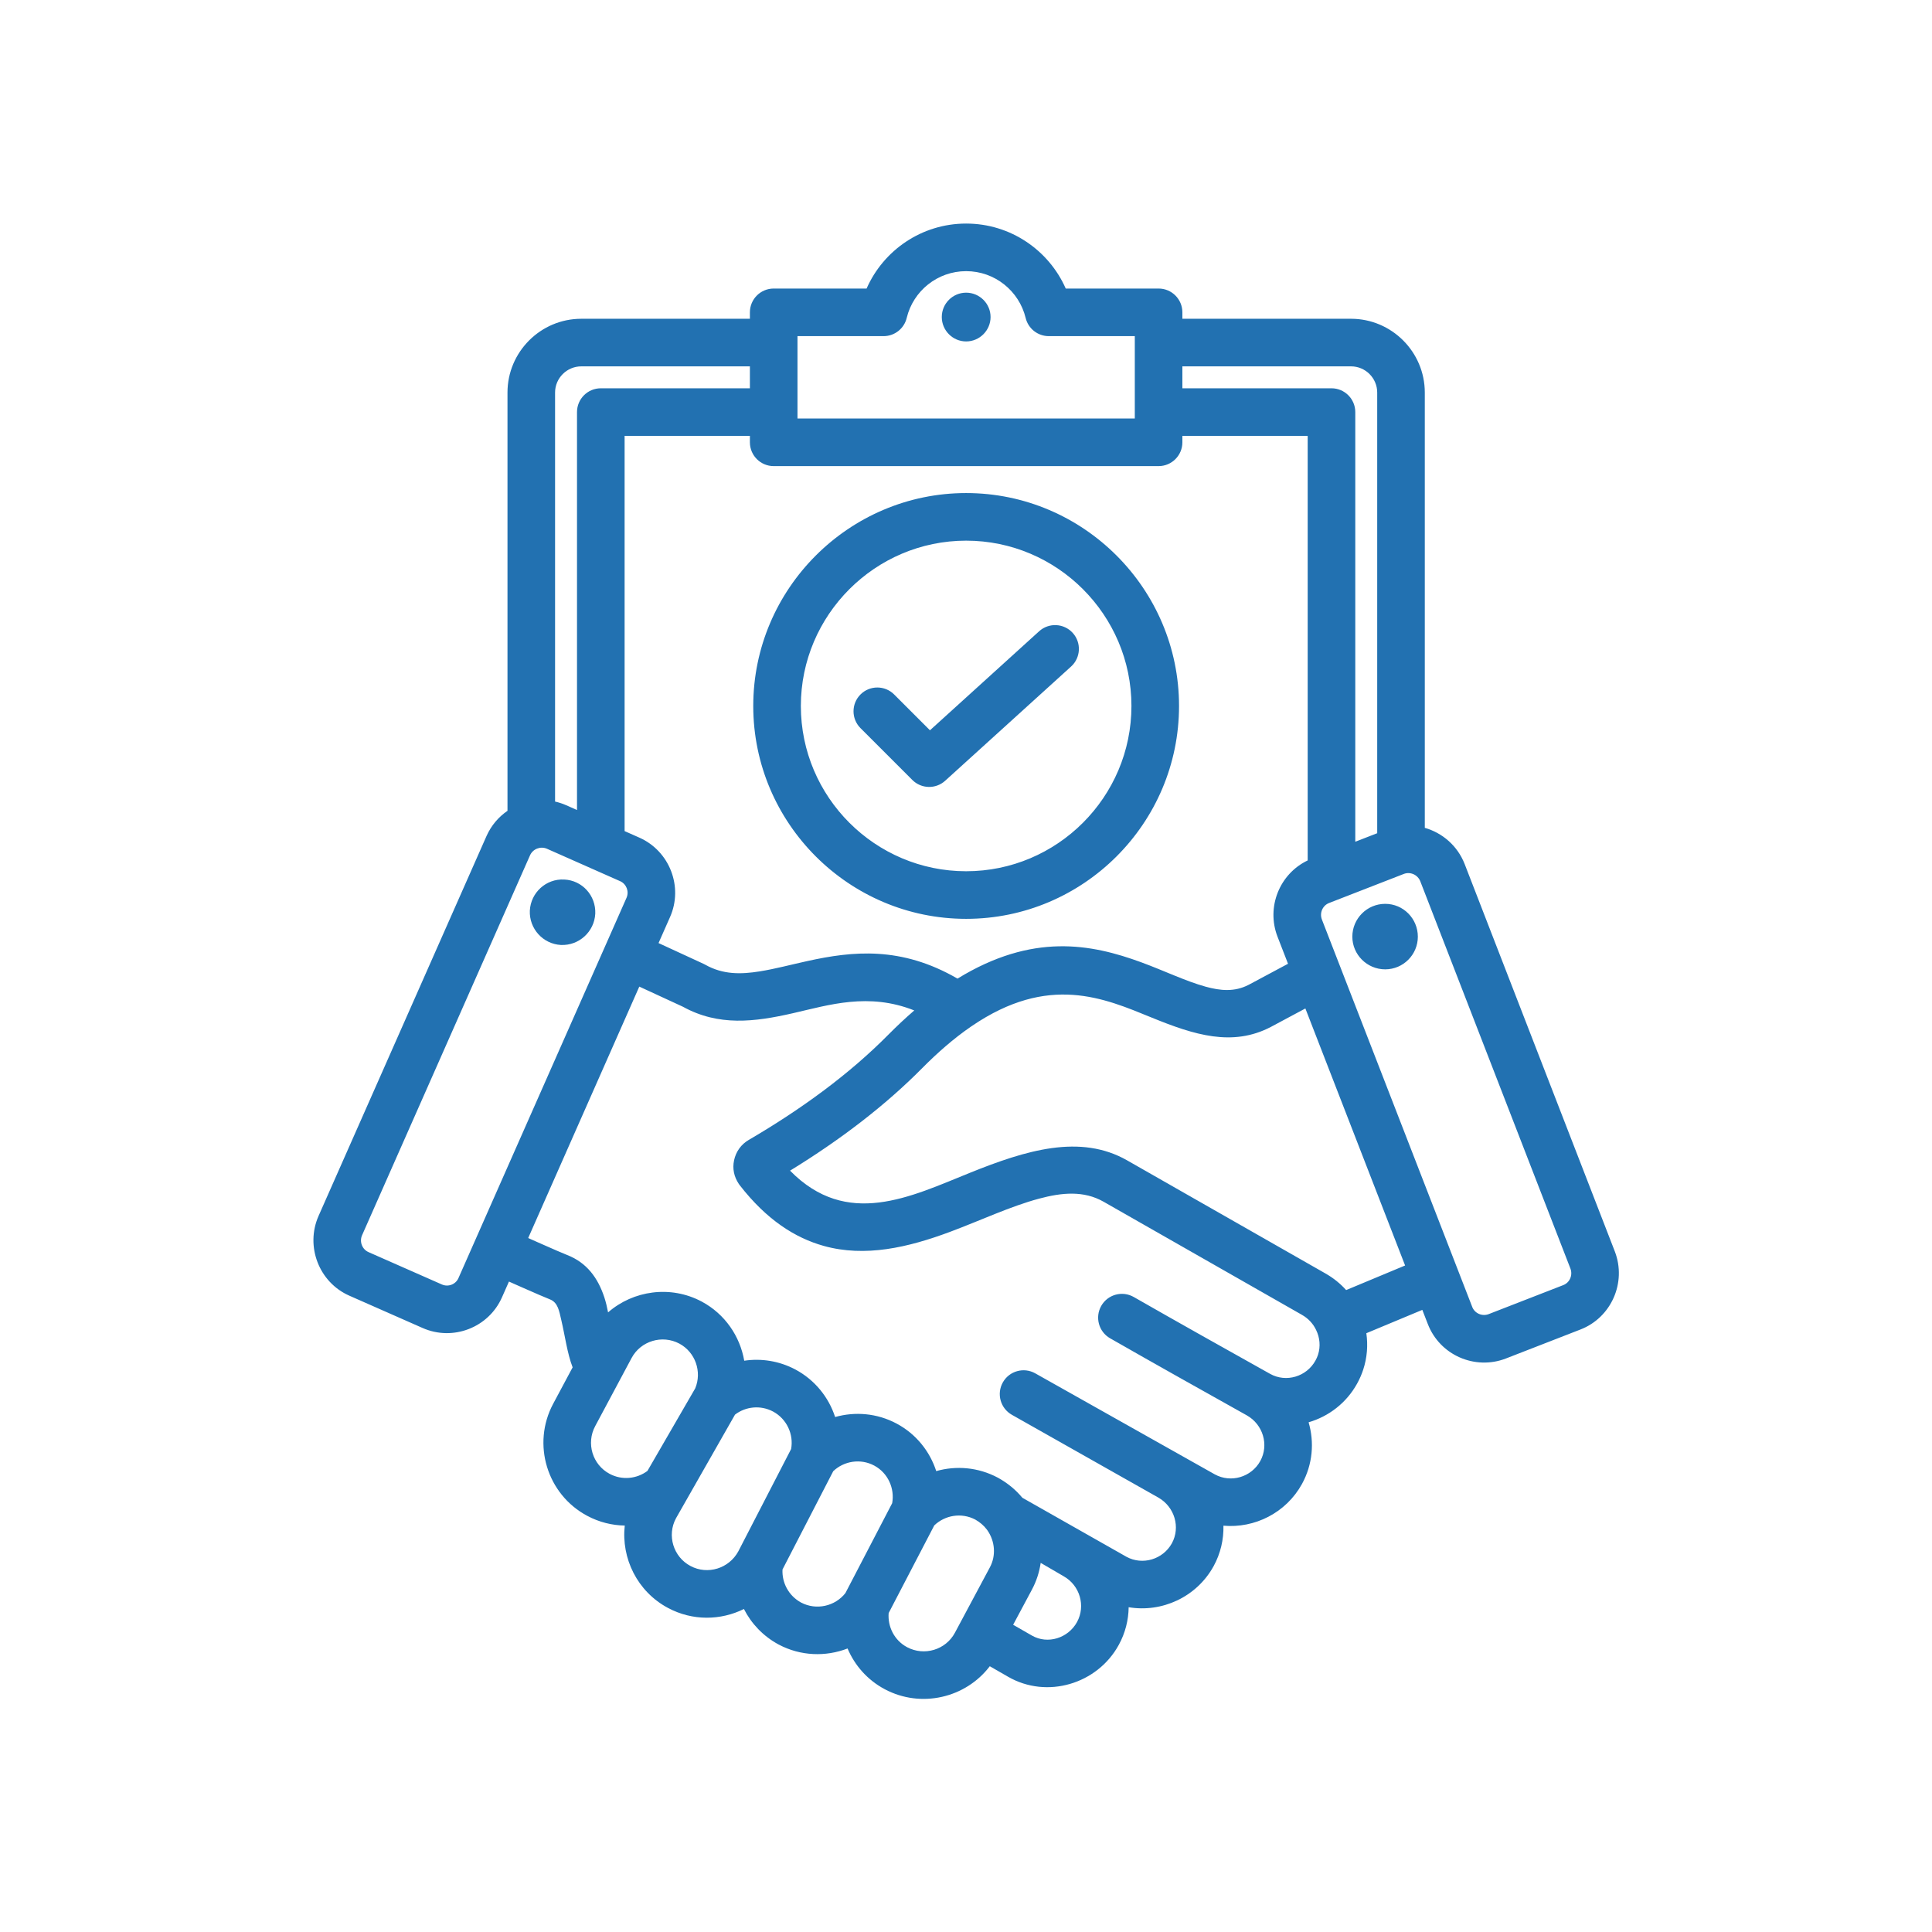 <svg xmlns="http://www.w3.org/2000/svg" xmlns:xlink="http://www.w3.org/1999/xlink" width="800" viewBox="0 0 600 600" height="800" preserveAspectRatio="xMidYMid meet"><defs><clipPath id="f4b5e991cf"><path d="M 97 69.422 L 503 69.422 L 503 528 L 97 528 Z M 97 69.422 " clip-rule="nonzero"></path></clipPath></defs><g clip-path="url(#f4b5e991cf)"><path fill="#2271b1" d="M 158.059 398.004 C 156.691 401.098 155.914 402.859 155.914 402.855 C 151.773 412.305 140.664 416.605 131.215 412.406 C 131.215 412.406 108.496 402.387 108.512 402.395 C 99.082 398.258 94.777 387.098 98.91 377.668 C 98.914 377.664 98.918 377.656 98.918 377.648 L 151.09 259.641 C 151.094 259.629 151.098 259.625 151.102 259.617 C 152.559 256.348 154.844 253.699 157.605 251.809 L 157.605 121.906 C 157.605 109.293 167.891 98.996 180.535 98.996 L 232.887 98.996 L 232.887 97 C 232.887 92.918 236.195 89.609 240.277 89.609 C 240.277 89.609 269.129 89.609 269.129 89.609 C 274.355 77.734 286.234 69.43 300.043 69.43 C 313.855 69.43 325.734 77.734 330.973 89.609 L 359.812 89.609 C 363.891 89.609 367.199 92.918 367.199 97 L 367.199 98.996 L 419.574 98.996 C 432.191 98.996 442.484 109.289 442.484 121.906 L 442.484 257.094 C 447.934 258.652 452.633 262.641 454.859 268.332 C 454.859 268.336 454.863 268.344 454.867 268.352 L 501.5 388.648 C 501.5 388.656 501.504 388.664 501.508 388.672 C 505.207 398.32 500.387 409.191 490.828 412.887 L 467.664 421.895 C 467.652 421.898 467.641 421.902 467.629 421.91 C 457.988 425.605 447.121 420.809 443.414 411.172 L 441.715 406.793 L 424.328 414.043 C 424.871 417.781 424.574 421.656 423.352 425.375 C 422.871 426.832 422.25 428.266 421.48 429.656 C 418.145 435.723 412.613 439.898 406.398 441.707 C 408.215 447.902 407.68 454.773 404.348 460.844 L 404.344 460.855 C 399.363 469.891 389.602 474.676 379.949 473.816 C 380.051 478.086 379.07 482.43 376.879 486.426 C 376.875 486.434 376.871 486.441 376.863 486.449 C 371.551 496.043 360.785 500.867 350.516 499.137 C 350.465 503.121 349.473 507.145 347.43 510.863 C 340.758 523.027 325.133 527.668 313.098 520.746 L 307.387 517.465 C 299.898 527.316 286.055 530.605 274.762 524.598 L 274.754 524.594 C 269.371 521.719 265.43 517.188 263.219 511.953 C 256.461 514.566 248.645 514.355 241.797 510.711 C 241.781 510.703 241.77 510.695 241.754 510.688 C 236.977 508.102 233.328 504.211 231.031 499.688 C 223.836 503.258 215.094 503.441 207.465 499.367 C 197.918 494.285 192.891 483.934 194.023 473.777 C 190.07 473.711 186.078 472.734 182.371 470.754 C 169.852 464.094 165.098 448.426 171.812 435.918 L 177.836 424.645 C 176.152 420.289 175.477 414.863 174.297 409.883 C 173.672 407.25 173.309 404.512 170.781 403.527 C 169.438 403.004 166.172 401.594 162.008 399.754 C 160.766 399.207 159.438 398.617 158.059 398.004 Z M 172.383 248.934 C 173.539 249.191 174.684 249.566 175.805 250.059 C 175.812 250.062 175.82 250.062 175.828 250.066 L 179.195 251.559 L 179.195 127.977 C 179.195 123.898 182.504 120.586 186.586 120.586 L 232.887 120.586 L 232.887 113.777 L 180.535 113.777 C 176.043 113.777 172.383 117.426 172.383 121.906 Z M 193.977 258.105 L 198.547 260.129 C 207.918 264.27 212.277 275.379 208.074 284.824 C 208.074 284.824 206.746 287.828 204.516 292.879 L 218.523 299.34 C 218.703 299.426 218.879 299.516 219.051 299.613 C 224.566 302.719 230.133 302.594 235.91 301.676 C 240.727 300.906 245.668 299.574 250.824 298.445 C 264.672 295.406 279.793 293.734 297.359 303.918 C 320.676 289.633 338.84 293.129 354.473 298.867 C 361.621 301.492 368.145 304.688 374.402 306.418 C 378.984 307.68 383.371 308.125 387.789 305.84 L 400.008 299.305 L 396.738 290.879 C 396.734 290.871 396.73 290.863 396.727 290.852 C 393.207 281.672 397.387 271.383 406.113 267.215 L 406.113 135.367 L 367.199 135.367 L 367.199 137.363 C 367.199 141.445 363.891 144.754 359.812 144.754 L 240.277 144.754 C 236.195 144.754 232.887 141.445 232.887 137.363 L 232.887 135.367 L 193.977 135.367 Z M 142.387 396.902 L 194.559 278.848 C 194.562 278.84 194.566 278.832 194.57 278.824 C 195.449 276.844 194.535 274.516 192.574 273.648 L 192.566 273.648 C 192.566 273.648 169.863 263.59 169.844 263.582 C 167.84 262.723 165.496 263.633 164.602 265.633 C 164.602 265.633 112.445 383.609 112.441 383.621 C 111.574 385.613 112.453 387.984 114.449 388.855 L 114.461 388.863 L 137.184 398.883 C 137.195 398.887 137.203 398.895 137.215 398.898 C 139.188 399.777 141.516 398.895 142.379 396.922 C 142.383 396.914 142.383 396.906 142.387 396.902 Z M 367.199 113.777 L 367.199 120.586 L 413.504 120.586 C 417.586 120.586 420.895 123.898 420.895 127.977 L 420.895 261.41 L 427.703 258.762 L 427.703 121.906 C 427.703 117.43 424.055 113.777 419.574 113.777 Z M 410.523 285.555 L 457.195 405.828 C 457.199 405.84 457.199 405.848 457.203 405.855 C 457.984 407.895 460.289 408.887 462.328 408.109 L 485.469 399.109 L 485.484 399.105 C 487.508 398.32 488.488 396.012 487.711 393.969 L 441.09 273.707 L 441.086 273.699 C 440.281 271.66 437.988 270.629 435.961 271.41 L 412.812 280.414 C 412.801 280.418 412.789 280.422 412.777 280.426 C 410.742 281.207 409.746 283.516 410.523 285.555 Z M 408.699 412.973 C 407.793 411.082 406.309 409.457 404.34 408.344 C 404.332 408.34 404.324 408.332 404.316 408.328 L 342.742 373.215 C 336.547 369.684 329.758 370.355 322.656 372.262 C 313.781 374.641 304.5 379.031 295.082 382.547 C 282.004 387.426 268.684 390.531 255.789 386.922 C 246.91 384.43 238.105 378.844 229.766 368.121 C 229.656 367.98 229.551 367.832 229.449 367.684 C 227.949 365.434 227.414 362.949 227.977 360.32 C 228.555 357.629 230.184 355.383 232.488 354.039 C 249.125 344.316 263.871 333.473 275.926 321.289 L 275.93 321.285 C 278.473 318.723 281.148 316.199 283.934 313.801 C 269.707 308.16 257.492 312.094 246.258 314.66 C 234.285 317.398 223.156 318.762 212.074 312.645 L 198.539 306.398 C 188.652 328.773 173.363 363.375 164.035 384.484 C 165.414 385.098 166.738 385.688 167.98 386.234 C 171.848 387.945 174.875 389.262 176.121 389.746 L 176.133 389.75 C 182.262 392.137 185.699 396.902 187.676 402.887 C 188.168 404.371 188.531 405.957 188.844 407.57 C 196.66 400.758 208.238 399.062 217.93 404.219 C 217.938 404.223 217.945 404.227 217.949 404.23 C 225.18 408.105 229.816 415.023 231.129 422.582 C 236.41 421.797 241.973 422.633 247.023 425.316 C 247.027 425.32 247.035 425.32 247.039 425.324 C 253.109 428.574 257.363 433.961 259.355 440.07 C 265.543 438.324 272.391 438.863 278.465 442.113 C 284.535 445.359 288.773 450.746 290.754 456.863 C 296.938 455.109 303.77 455.648 309.875 458.895 C 309.914 458.918 309.957 458.938 309.996 458.961 C 312.867 460.555 315.406 462.621 317.508 465.145 L 349.77 483.438 C 349.789 483.449 349.809 483.461 349.828 483.473 C 354.832 486.199 361.156 484.289 363.93 479.301 C 366.672 474.285 364.758 467.988 359.801 465.125 C 359.773 465.109 359.746 465.094 359.723 465.082 C 359.367 464.879 314.254 439.383 314.254 439.383 C 310.699 437.379 309.438 432.871 311.438 429.316 C 313.438 425.762 317.945 424.5 321.5 426.5 L 377.219 457.852 L 377.234 457.855 C 377.246 457.863 377.262 457.871 377.277 457.883 C 382.281 460.625 388.621 458.75 391.395 453.73 C 394.148 448.703 392.223 442.383 387.23 439.566 L 387.219 439.559 C 373.051 431.637 358.836 423.672 344.754 415.621 C 341.215 413.598 339.984 409.078 342.008 405.539 C 344.035 401.996 348.551 400.766 352.094 402.793 C 366.137 410.824 380.312 418.766 394.441 426.664 C 399.441 429.461 405.789 427.527 408.531 422.527 C 408.539 422.52 408.543 422.508 408.547 422.5 C 408.863 421.934 409.117 421.348 409.312 420.758 C 410.16 418.172 409.891 415.402 408.73 413.039 C 408.73 413.035 408.73 413.035 408.73 413.035 C 408.719 413.016 408.707 412.992 408.699 412.973 Z M 301.504 318.848 C 296.098 322.566 291.023 327.051 286.43 331.688 C 274.844 343.395 260.965 353.984 245.359 363.559 C 263.055 381.574 282.734 371.68 301.223 364.223 C 318.676 357.184 335.496 352.07 350.062 360.371 L 350.062 360.375 C 350.062 360.375 411.637 395.488 411.637 395.488 C 414.113 396.895 416.262 398.645 418.059 400.645 L 436.367 393.008 L 405.395 313.188 L 394.719 318.898 C 394.695 318.91 394.668 318.922 394.645 318.938 C 382.734 325.133 370.918 321.434 357.672 316.023 C 342.953 310.012 325.695 302.32 301.719 318.703 C 301.648 318.75 301.578 318.801 301.504 318.848 Z M 314.641 504.586 L 320.465 507.934 C 325.391 510.766 331.742 508.73 334.473 503.75 C 337.23 498.723 335.359 492.363 330.363 489.543 C 330.359 489.539 330.352 489.535 330.344 489.531 C 329.973 489.324 323.195 485.363 323.195 485.363 C 322.777 488.254 321.863 491.094 320.438 493.738 Z M 196.145 421.746 L 184.848 442.883 L 184.84 442.898 C 181.984 448.219 183.996 454.879 189.316 457.711 L 189.332 457.719 C 193.191 459.781 197.77 459.281 201.07 456.805 L 215.902 431.176 C 218.059 426.039 215.969 419.945 210.977 417.266 C 205.648 414.434 198.977 416.441 196.145 421.746 Z M 228.262 439.328 L 209.953 471.48 C 209.945 471.492 209.938 471.508 209.93 471.523 C 207.074 476.816 209.098 483.492 214.414 486.32 L 214.426 486.328 C 219.777 489.188 226.402 487.102 229.285 481.793 L 245.691 450.004 C 246.52 445.457 244.359 440.66 240.078 438.363 C 236.184 436.297 231.566 436.793 228.262 439.328 Z M 243.016 487.414 C 242.793 491.527 244.926 495.586 248.773 497.68 C 253.516 500.184 259.336 498.84 262.547 494.75 L 277.074 466.828 C 277.902 462.254 275.785 457.441 271.496 455.148 C 267.238 452.871 262.094 453.723 258.77 456.891 Z M 275.98 500.953 C 275.641 505.18 277.738 509.434 281.707 511.551 C 287.039 514.387 293.715 512.379 296.551 507.074 L 307.406 486.77 C 307.41 486.762 307.414 486.754 307.418 486.746 C 309.375 483.113 309.016 478.645 306.637 475.238 C 306.594 475.18 306.551 475.117 306.508 475.059 C 305.531 473.75 304.289 472.707 302.855 471.902 C 298.574 469.672 293.477 470.543 290.145 473.73 Z M 247.668 104.391 L 247.668 129.973 L 352.422 129.973 C 352.422 129.973 352.422 104.391 352.422 104.391 L 325.707 104.391 C 322.293 104.391 319.324 102.055 318.523 98.738 C 316.504 90.406 308.996 84.211 300.043 84.211 C 291.098 84.211 283.59 90.398 281.59 98.727 C 280.793 102.051 277.82 104.391 274.406 104.391 Z M 300.043 106.035 C 295.875 106.035 292.48 102.621 292.48 98.453 C 292.48 94.281 295.875 90.891 300.043 90.891 C 304.215 90.891 307.629 94.281 307.629 98.453 C 307.629 102.621 304.215 106.035 300.043 106.035 Z M 300.043 285.355 C 263.656 285.355 233.93 255.676 233.93 219.242 C 233.93 182.852 263.656 153.125 300.043 153.125 C 336.477 153.125 366.16 182.852 366.16 219.242 C 366.16 255.676 336.477 285.355 300.043 285.355 Z M 300.043 270.574 C 328.332 270.574 351.379 247.531 351.379 219.242 C 351.379 190.984 328.332 167.906 300.043 167.906 C 271.789 167.906 248.711 190.984 248.711 219.242 C 248.711 247.531 271.789 270.574 300.043 270.574 Z M 267.234 226.125 C 264.348 223.238 264.348 218.559 267.234 215.672 C 270.117 212.789 274.801 212.789 277.684 215.672 L 288.809 226.797 L 322.707 196.047 C 325.727 193.309 330.402 193.535 333.145 196.555 C 335.883 199.578 335.656 204.254 332.637 206.996 L 293.527 242.473 C 290.605 245.121 286.121 245.012 283.336 242.227 Z M 175.195 273.145 C 180.812 273.375 185.098 278.125 184.867 283.742 C 184.578 289.355 179.828 293.699 174.211 293.469 C 168.652 293.18 164.312 288.43 164.543 282.812 C 164.832 277.199 169.582 272.855 175.195 273.145 Z M 430.184 301.039 C 424.559 301.039 419.98 296.461 419.98 290.895 C 419.98 285.273 424.559 280.695 430.184 280.695 C 435.805 280.695 440.324 285.273 440.324 290.895 C 440.324 296.461 435.805 301.039 430.184 301.039 Z M 430.184 301.039 " fill-opacity="1" fill-rule="evenodd"></path></g></svg>